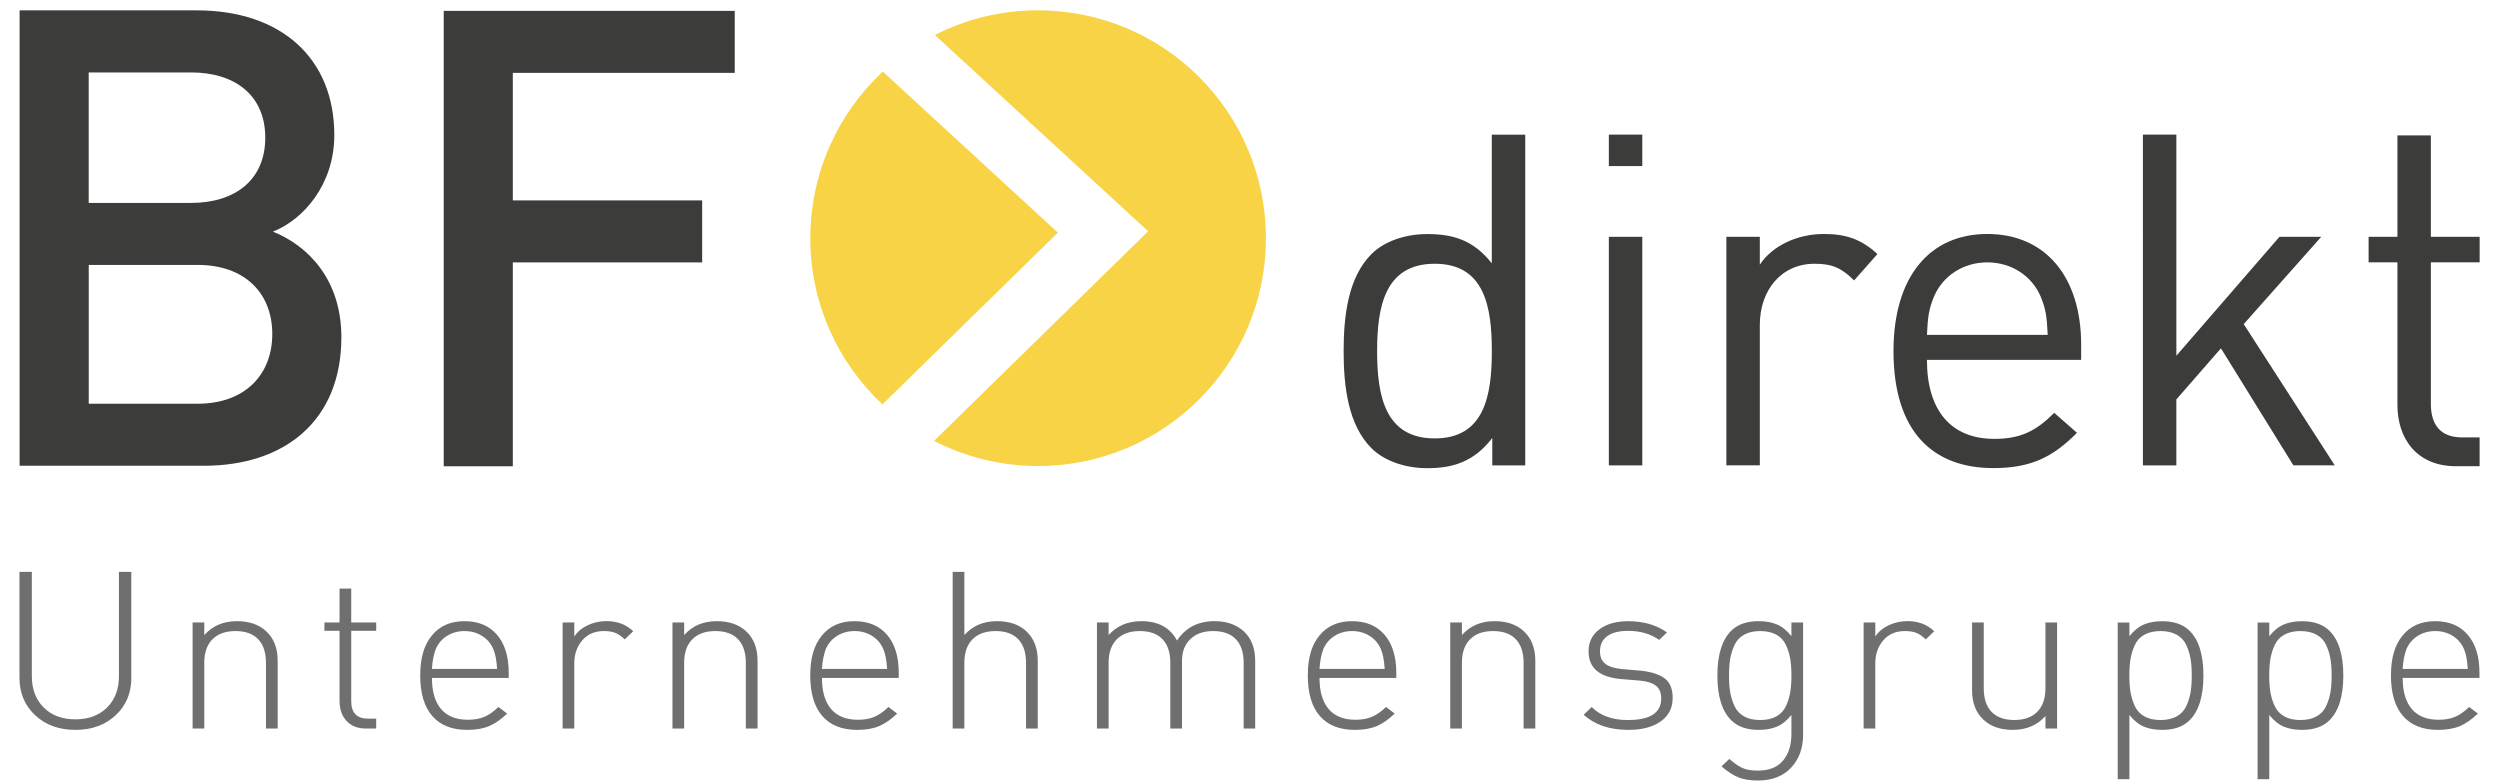 <?xml version="1.0" encoding="UTF-8"?>
<svg xmlns="http://www.w3.org/2000/svg" id="Ebene_1" data-name="Ebene 1" version="1.1" viewBox="0 0 545.67 170.65">
  <defs>
    <style>
      .cls-1 {
        fill: #3c3c3b;
      }

      .cls-1, .cls-2, .cls-3 {
        stroke-width: 0px;
      }

      .cls-2 {
        fill: #f7d345;
      }

      .cls-3 {
        fill: #706f6f;
      }
    </style>
  </defs>
  <g>
    <path class="cls-1" d="M44.49,101.66H4.28V2.26h38.67c18.43,0,30.02,10.47,30.02,27.22,0,10.75-6.7,18.43-13.4,21.08,7.68,3.07,14.94,10.47,14.94,23.04,0,18.28-12.42,28.06-30.01,28.06ZM41.7,15.81h-22.34v28.48h22.34c9.63,0,16.2-5.03,16.2-14.24s-6.56-14.24-16.2-14.24ZM43.1,57.83h-23.73v30.29h23.73c10.47,0,16.33-6.42,16.33-15.22s-5.87-15.08-16.33-15.08Z"></path>
    <path class="cls-1" d="M111.93,15.91v27.83h41.33v13.54h-41.33v44.49h-15.08V2.37h63.52v13.54h-48.45Z"></path>
    <rect class="cls-1" x="351.16" y="29.38" width="7.3" height="6.87"></rect>
    <path class="cls-1" d="M325.72,101.58v-5.98c-4.06,5.27-8.72,6.59-14.2,6.59-5.07,0-9.53-1.72-12.17-4.36-5.07-5.07-6.08-13.39-6.08-21.19s1.01-16.12,6.08-21.19c2.64-2.64,7.1-4.36,12.17-4.36,5.48,0,10.04,1.22,14.09,6.39v-28.09h7.3v72.19h-7.2ZM313.15,57.57c-10.85,0-12.57,9.33-12.57,19.06s1.72,19.06,12.57,19.06,12.47-9.33,12.47-19.06-1.62-19.06-12.47-19.06Z"></path>
    <rect class="cls-1" x="351.16" y="51.69" width="7.3" height="49.89"></rect>
    <path class="cls-1" d="M404.69,61.22c-2.74-2.74-4.77-3.65-8.62-3.65-7.3,0-11.96,5.78-11.96,13.38v30.62h-7.3v-49.89h7.3v6.09c2.74-4.16,8.21-6.7,13.99-6.7,4.77,0,8.14,1.11,11.68,4.38l-5.09,5.76Z"></path>
    <path class="cls-1" d="M420.59,78.55c0,10.96,5.17,17.24,14.7,17.24,5.78,0,9.13-1.72,13.08-5.68l4.97,4.36c-5.07,5.07-9.73,7.7-18.25,7.7-13.18,0-21.8-7.9-21.8-25.55,0-16.12,7.81-25.55,20.48-25.55s20.48,9.33,20.48,24.14v3.34h-33.66ZM445.43,64.77c-1.93-4.56-6.39-7.5-11.66-7.5s-9.73,2.94-11.66,7.5c-1.11,2.74-1.32,4.26-1.52,8.32h26.36c-.2-4.06-.4-5.58-1.52-8.32Z"></path>
    <path class="cls-1" d="M500.58,101.58l-15.82-25.55-9.73,11.15v14.4h-7.3V29.38h7.3v48.26l22.51-25.96h9.12l-16.93,19.06,19.87,30.82h-9.02Z"></path>
    <path class="cls-1" d="M536.06,101.76c-8.52,0-12.78-5.98-12.78-13.38v-31.12h-6.29v-5.58h6.29v-22.12h7.3v22.12h10.65v5.58h-10.65v30.91c0,4.56,2.13,7.3,6.79,7.3h3.85v6.29h-5.17Z"></path>
    <g>
      <path class="cls-2" d="M192.6,88.27l38.3-37.49-38.22-35.16c-9.73,9.09-15.81,22.04-15.81,36.41.01,14.3,6.06,27.18,15.74,36.24Z"></path>
      <path class="cls-2" d="M226.55,2.25c-8.1,0-15.75,1.95-22.5,5.39l46.56,42.84-46.74,45.75c6.82,3.51,14.56,5.49,22.76,5.49,27.47-.03,49.73-22.32,49.68-49.78-.03-27.46-22.3-49.71-49.77-49.68Z"></path>
    </g>
  </g>
  <g>
    <path class="cls-3" d="M28.67,147.93c0,3.33-1.14,6.06-3.43,8.19-2.29,2.13-5.21,3.19-8.78,3.19s-6.5-1.06-8.78-3.19c-2.28-2.13-3.43-4.86-3.43-8.19v-23.11h2.7v22.77c0,2.85.87,5.13,2.6,6.85,1.73,1.71,4.04,2.57,6.9,2.57s5.17-.86,6.91-2.57c1.73-1.71,2.6-4,2.6-6.85v-22.77h2.7v23.11Z"></path>
    <path class="cls-3" d="M58.05,159.02v-14.36c0-2.24-.57-3.96-1.7-5.14s-2.79-1.78-4.95-1.78-3.85.6-5.03,1.8c-1.19,1.2-1.78,2.9-1.78,5.12v14.36h-2.55v-23.15h2.55v2.74c1.8-2.02,4.17-3.03,7.11-3.03,2.7,0,4.84.74,6.41,2.21,1.67,1.54,2.5,3.69,2.5,6.44v14.79h-2.55Z"></path>
    <path class="cls-3" d="M79.92,159.02c-1.84,0-3.26-.55-4.28-1.66-1.02-1.11-1.53-2.57-1.53-4.39v-15.28h-3.3v-1.82h3.3v-7.4h2.55v7.4h5.45v1.82h-5.45v15.33c0,2.56,1.23,3.84,3.7,3.84h1.75v2.16h-2.2Z"></path>
    <path class="cls-3" d="M94.28,147.97c0,2.98.67,5.25,2,6.8,1.33,1.56,3.29,2.33,5.85,2.33,1.4,0,2.6-.22,3.61-.65,1-.43,2.02-1.14,3.05-2.14l1.9,1.44c-1.3,1.25-2.6,2.16-3.9,2.72-1.3.56-2.9.84-4.81.84-3.34,0-5.88-1.01-7.63-3.03-1.75-2.02-2.63-4.96-2.63-8.84s.85-6.66,2.55-8.74c1.7-2.08,4.07-3.12,7.11-3.12s5.4.99,7.11,2.98c1.7,1.98,2.55,4.75,2.55,8.31v1.1h-16.77ZM108.5,146c-.13-1.98-.42-3.44-.85-4.37-.53-1.22-1.36-2.17-2.48-2.86s-2.38-1.03-3.78-1.03-2.66.34-3.78,1.03-1.94,1.64-2.48,2.86c-.47,1.22-.75,2.67-.85,4.37h14.21Z"></path>
    <path class="cls-3" d="M136.37,139.57c-.73-.7-1.43-1.19-2.08-1.44-.65-.26-1.48-.39-2.48-.39-2,0-3.58.68-4.73,2.04-1.15,1.36-1.73,3.02-1.73,4.97v14.26h-2.55v-23.15h2.55v3.07c.7-1.06,1.68-1.88,2.95-2.47s2.64-.89,4.1-.89c2.33,0,4.27.74,5.81,2.21l-1.85,1.78Z"></path>
    <path class="cls-3" d="M162.79,159.02v-14.36c0-2.24-.57-3.96-1.7-5.14s-2.79-1.78-4.95-1.78-3.85.6-5.03,1.8c-1.19,1.2-1.78,2.9-1.78,5.12v14.36h-2.55v-23.15h2.55v2.74c1.8-2.02,4.17-3.03,7.11-3.03,2.7,0,4.84.74,6.41,2.21,1.67,1.54,2.5,3.69,2.5,6.44v14.79h-2.55Z"></path>
    <path class="cls-3" d="M179.41,147.97c0,2.98.67,5.25,2,6.8,1.33,1.56,3.29,2.33,5.85,2.33,1.4,0,2.6-.22,3.61-.65,1-.43,2.02-1.14,3.05-2.14l1.9,1.44c-1.3,1.25-2.6,2.16-3.9,2.72-1.3.56-2.9.84-4.81.84-3.34,0-5.88-1.01-7.63-3.03-1.75-2.02-2.63-4.96-2.63-8.84s.85-6.66,2.55-8.74c1.7-2.08,4.07-3.12,7.11-3.12s5.4.99,7.11,2.98c1.7,1.98,2.55,4.75,2.55,8.31v1.1h-16.77ZM193.63,146c-.13-1.98-.42-3.44-.85-4.37-.53-1.22-1.36-2.17-2.48-2.86s-2.38-1.03-3.78-1.03-2.66.34-3.78,1.03-1.94,1.64-2.48,2.86c-.47,1.22-.75,2.67-.85,4.37h14.21Z"></path>
    <path class="cls-3" d="M223.95,159.02v-14.36c0-2.24-.57-3.96-1.7-5.14s-2.79-1.78-4.95-1.78-3.85.6-5.03,1.8c-1.19,1.2-1.78,2.9-1.78,5.12v14.36h-2.55v-34.2h2.55v13.79c1.8-2.02,4.17-3.03,7.11-3.03,2.77,0,4.95.77,6.53,2.31,1.58,1.54,2.38,3.65,2.38,6.34v14.79h-2.55Z"></path>
    <path class="cls-3" d="M271.45,159.02v-14.36c0-2.24-.57-3.96-1.7-5.14s-2.79-1.78-4.95-1.78-3.76.59-4.98,1.76c-1.22,1.17-1.83,2.74-1.83,4.73v14.79h-2.55v-14.36c0-2.24-.57-3.96-1.7-5.14s-2.79-1.78-4.95-1.78-3.85.6-5.03,1.8c-1.19,1.2-1.78,2.9-1.78,5.12v14.36h-2.55v-23.15h2.55v2.74c1.8-2.02,4.19-3.03,7.16-3.03,3.67,0,6.26,1.41,7.76,4.23,1.87-2.82,4.6-4.23,8.21-4.23,2.6,0,4.72.74,6.36,2.21,1.67,1.54,2.5,3.69,2.5,6.44v14.79h-2.5Z"></path>
    <path class="cls-3" d="M288.01,147.97c0,2.98.67,5.25,2,6.8,1.33,1.56,3.29,2.33,5.85,2.33,1.4,0,2.6-.22,3.61-.65,1-.43,2.02-1.14,3.05-2.14l1.9,1.44c-1.3,1.25-2.6,2.16-3.9,2.72-1.3.56-2.9.84-4.81.84-3.34,0-5.88-1.01-7.63-3.03-1.75-2.02-2.63-4.96-2.63-8.84s.85-6.66,2.55-8.74c1.7-2.08,4.07-3.12,7.11-3.12s5.4.99,7.11,2.98c1.7,1.98,2.55,4.75,2.55,8.31v1.1h-16.77ZM302.23,146c-.13-1.98-.42-3.44-.85-4.37-.53-1.22-1.36-2.17-2.48-2.86s-2.38-1.03-3.78-1.03-2.66.34-3.78,1.03-1.94,1.64-2.48,2.86c-.47,1.22-.75,2.67-.85,4.37h14.21Z"></path>
    <path class="cls-3" d="M332.55,159.02v-14.36c0-2.24-.57-3.96-1.7-5.14s-2.79-1.78-4.95-1.78-3.85.6-5.03,1.8c-1.19,1.2-1.78,2.9-1.78,5.12v14.36h-2.55v-23.15h2.55v2.74c1.8-2.02,4.17-3.03,7.11-3.03,2.7,0,4.84.74,6.41,2.21,1.67,1.54,2.5,3.69,2.5,6.44v14.79h-2.55Z"></path>
    <path class="cls-3" d="M365.08,152.44c0,2.11-.87,3.79-2.6,5.02-1.73,1.23-4.09,1.85-7.05,1.85-4.1,0-7.36-1.1-9.76-3.31l1.75-1.68c1.87,1.89,4.5,2.84,7.91,2.84,4.84,0,7.26-1.57,7.26-4.71,0-1.22-.37-2.13-1.1-2.74-.73-.61-1.9-.99-3.5-1.15l-4-.33c-4.84-.38-7.26-2.4-7.26-6.05,0-2.02.78-3.62,2.35-4.81,1.57-1.18,3.67-1.78,6.31-1.78,3.34,0,6.16.82,8.46,2.45l-1.7,1.63c-1.87-1.31-4.12-1.97-6.76-1.97-2,0-3.53.39-4.58,1.15-1.05.77-1.58,1.87-1.58,3.32,0,1.22.39,2.13,1.18,2.73.78.61,2.03.99,3.73,1.15l3.9.33c2.27.23,4.01.77,5.23,1.63,1.22.87,1.83,2.34,1.83,4.42Z"></path>
    <path class="cls-3" d="M393.56,160.32c0,2.98-.88,5.4-2.63,7.25-1.75,1.86-4.16,2.79-7.23,2.79-1.73,0-3.17-.23-4.3-.7-1.13-.46-2.35-1.26-3.65-2.38l1.7-1.63c1.07.93,2.02,1.59,2.85,1.97.83.39,1.97.58,3.4.58,2.44,0,4.26-.73,5.48-2.19,1.22-1.45,1.83-3.4,1.83-5.83v-4.13c-1,1.25-2.07,2.1-3.2,2.57-1.13.46-2.45.69-3.95.69-2.54,0-4.5-.67-5.91-2.02-2.07-1.98-3.1-5.27-3.1-9.85s1.04-7.86,3.1-9.84c1.4-1.35,3.37-2.02,5.91-2.02,1.5,0,2.82.23,3.95.7s2.2,1.32,3.2,2.57v-2.98h2.55v24.45ZM390.76,151.05c.17-1.02.25-2.23.25-3.6s-.08-2.57-.25-3.6c-.17-1.02-.48-2.03-.93-3.03-.45-.99-1.15-1.75-2.1-2.28s-2.13-.8-3.53-.8-2.58.27-3.53.8c-.95.53-1.65,1.29-2.1,2.28-.45.99-.76,2-.93,3.03-.17,1.03-.25,2.23-.25,3.6s.08,2.58.25,3.6c.17,1.03.48,2.04.93,3.03.45.99,1.15,1.75,2.1,2.28.95.53,2.13.8,3.53.8s2.58-.27,3.53-.8,1.65-1.29,2.1-2.28c.45-.99.76-2,.93-3.03Z"></path>
    <path class="cls-3" d="M420.34,139.57c-.73-.7-1.43-1.19-2.08-1.44-.65-.26-1.48-.39-2.48-.39-2,0-3.58.68-4.73,2.04-1.15,1.36-1.73,3.02-1.73,4.97v14.26h-2.55v-23.15h2.55v3.07c.7-1.06,1.68-1.88,2.95-2.47s2.64-.89,4.1-.89c2.33,0,4.27.74,5.81,2.21l-1.85,1.78Z"></path>
    <path class="cls-3" d="M446.46,159.02v-2.74c-1.8,2.02-4.17,3.03-7.11,3.03-2.7,0-4.84-.73-6.41-2.21-1.67-1.54-2.5-3.69-2.5-6.44v-14.79h2.55v14.36c0,2.24.57,3.96,1.7,5.14,1.13,1.18,2.79,1.78,4.96,1.78s3.85-.6,5.03-1.8c1.18-1.2,1.77-2.9,1.77-5.12v-14.36h2.55v23.15h-2.55Z"></path>
    <path class="cls-3" d="M480.94,147.44c0,4.58-1.04,7.86-3.1,9.85-1.4,1.35-3.37,2.02-5.91,2.02-1.5,0-2.82-.23-3.95-.69-1.13-.47-2.2-1.32-3.2-2.57v14.03h-2.55v-34.2h2.55v2.98c1-1.25,2.07-2.1,3.2-2.57s2.45-.7,3.95-.7c2.54,0,4.5.67,5.91,2.02,2.07,1.98,3.1,5.27,3.1,9.84ZM478.14,151.05c.17-1.02.25-2.23.25-3.6s-.08-2.57-.25-3.6c-.17-1.02-.48-2.03-.93-3.03-.45-.99-1.15-1.75-2.1-2.28s-2.13-.8-3.53-.8-2.58.27-3.53.8c-.95.53-1.65,1.29-2.1,2.28-.45.99-.76,2-.93,3.03-.17,1.03-.25,2.23-.25,3.6s.08,2.58.25,3.6c.17,1.03.48,2.04.93,3.03.45.99,1.15,1.75,2.1,2.28.95.53,2.13.8,3.53.8s2.58-.27,3.53-.8,1.65-1.29,2.1-2.28c.45-.99.76-2,.93-3.03Z"></path>
    <path class="cls-3" d="M511.47,147.44c0,4.58-1.04,7.86-3.1,9.85-1.4,1.35-3.37,2.02-5.91,2.02-1.5,0-2.82-.23-3.95-.69-1.13-.47-2.2-1.32-3.2-2.57v14.03h-2.55v-34.2h2.55v2.98c1-1.25,2.07-2.1,3.2-2.57s2.45-.7,3.95-.7c2.54,0,4.5.67,5.91,2.02,2.07,1.98,3.1,5.27,3.1,9.84ZM508.67,151.05c.17-1.02.25-2.23.25-3.6s-.08-2.57-.25-3.6c-.17-1.02-.48-2.03-.93-3.03-.45-.99-1.15-1.75-2.1-2.28s-2.13-.8-3.53-.8-2.58.27-3.53.8c-.95.53-1.65,1.29-2.1,2.28-.45.99-.76,2-.93,3.03-.17,1.03-.25,2.23-.25,3.6s.08,2.58.25,3.6c.17,1.03.48,2.04.93,3.03.45.99,1.15,1.75,2.1,2.28.95.53,2.13.8,3.53.8s2.58-.27,3.53-.8,1.65-1.29,2.1-2.28c.45-.99.76-2,.93-3.03Z"></path>
    <path class="cls-3" d="M524.43,147.97c0,2.98.67,5.25,2,6.8,1.33,1.56,3.29,2.33,5.85,2.33,1.4,0,2.6-.22,3.61-.65,1-.43,2.02-1.14,3.05-2.14l1.9,1.44c-1.3,1.25-2.6,2.16-3.9,2.72-1.3.56-2.9.84-4.81.84-3.34,0-5.88-1.01-7.63-3.03-1.75-2.02-2.63-4.96-2.63-8.84s.85-6.66,2.55-8.74c1.7-2.08,4.07-3.12,7.11-3.12s5.4.99,7.11,2.98c1.7,1.98,2.55,4.75,2.55,8.31v1.1h-16.77ZM538.64,146c-.13-1.98-.42-3.44-.85-4.37-.53-1.22-1.36-2.17-2.48-2.86s-2.38-1.03-3.78-1.03-2.66.34-3.78,1.03-1.94,1.64-2.48,2.86c-.47,1.22-.75,2.67-.85,4.37h14.21Z"></path>
  </g>
</svg>

